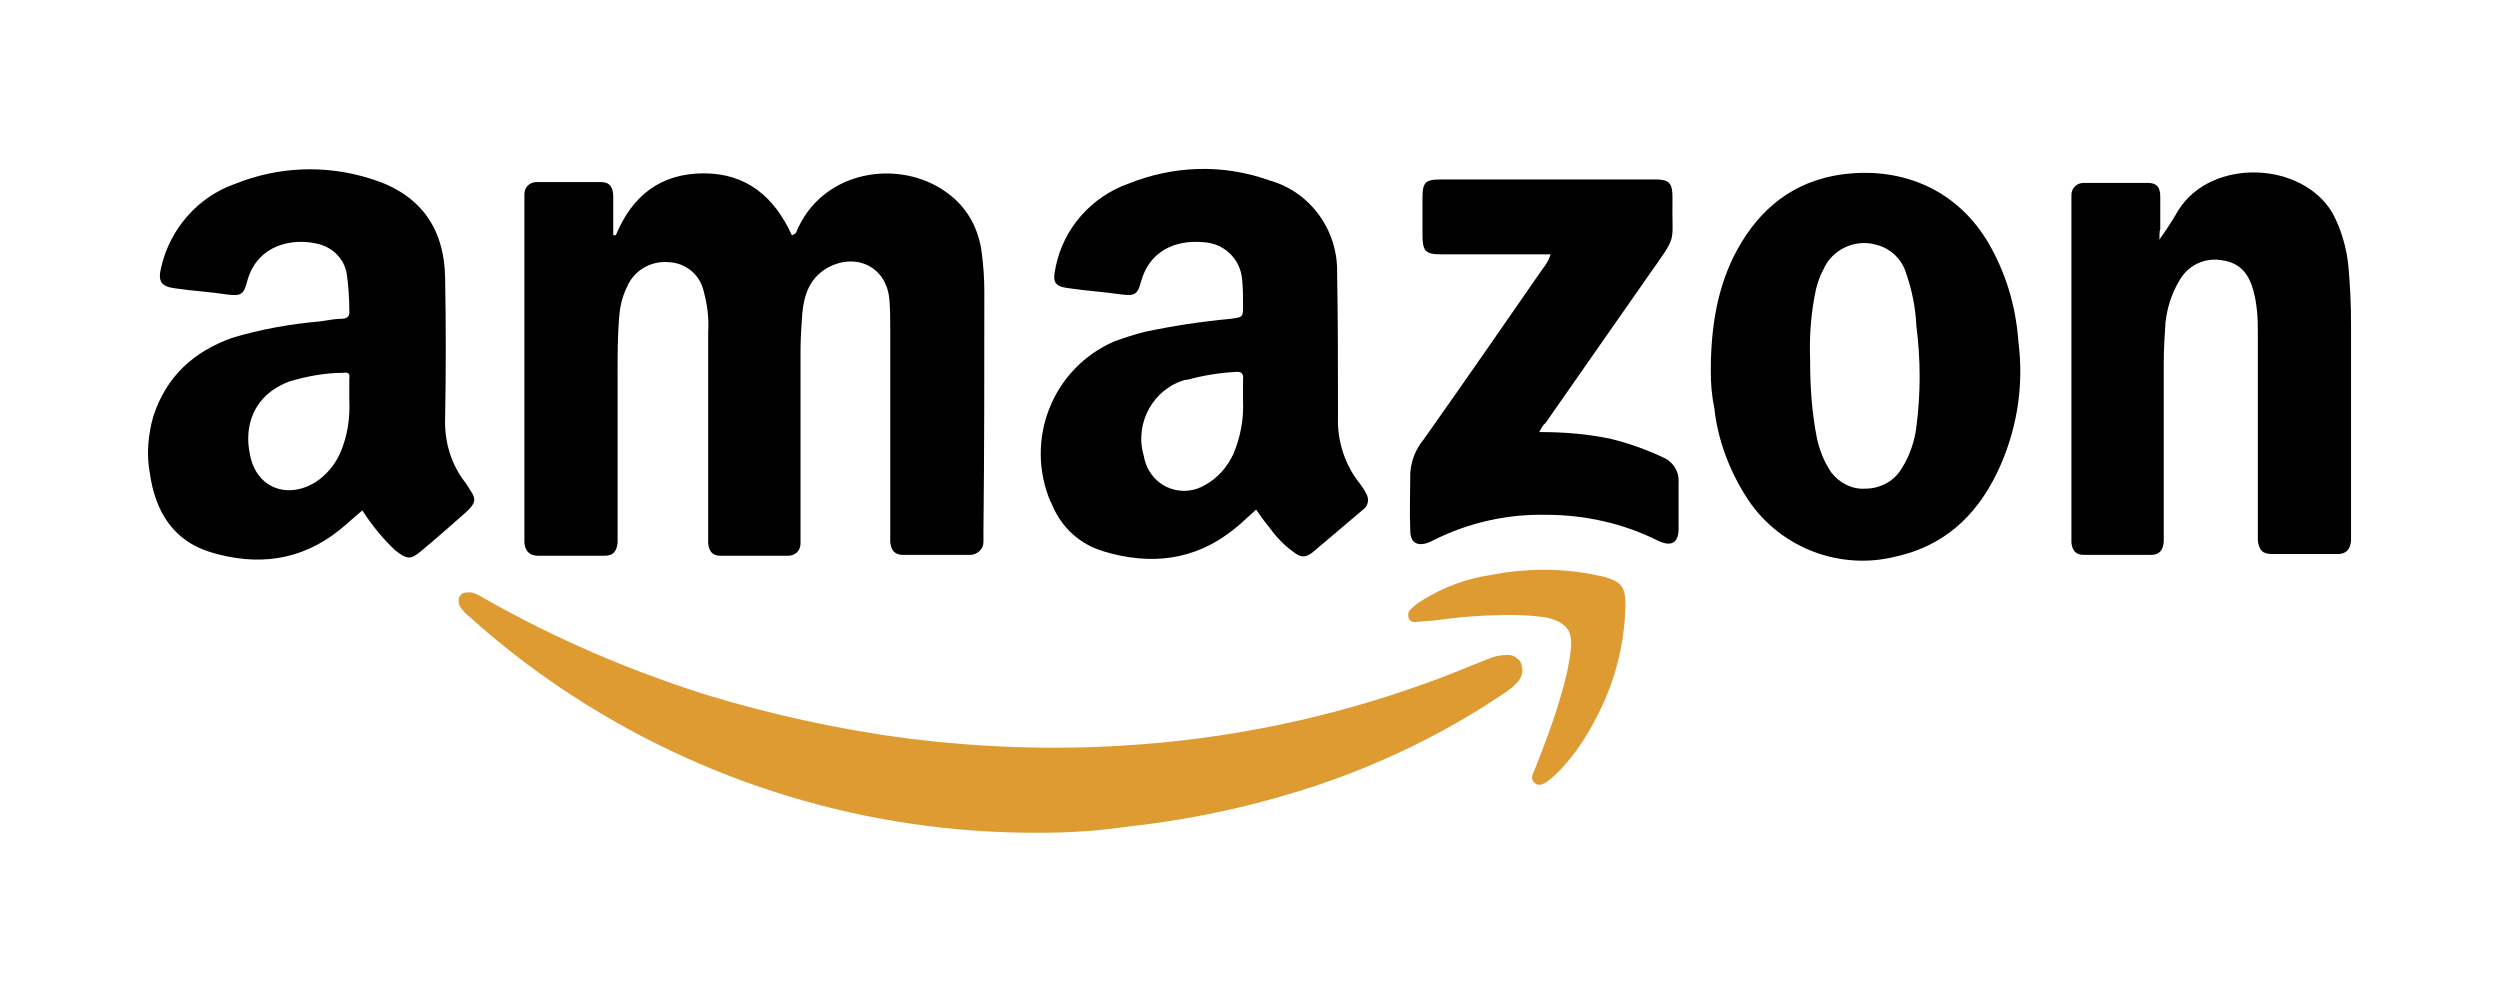 <?xml version="1.0" encoding="utf-8"?>
<!-- Generator: Adobe Illustrator 21.0.0, SVG Export Plug-In . SVG Version: 6.00 Build 0)  -->
<svg version="1.1" id="Capa_1" xmlns="http://www.w3.org/2000/svg" xmlns:xlink="http://www.w3.org/1999/xlink" x="0px" y="0px"
	 viewBox="0 0 287 115" style="enable-background:new 0 0 287 115;" xml:space="preserve">
<style type="text/css">
	.st0{fill:#DD9B32;}
</style>
<title>Recurso 1</title>
<g id="Capa_2">
	<g id="Capa_1-2">
		<path d="M70.7,27c1.9-4.6,5.2-7.1,10.1-7.1s8.1,2.7,10.1,7.1c0.6-0.1,0.6-0.7,0.8-1c3.3-6.8,12.3-7.8,17.5-3.5
			c2,1.6,3.2,4,3.5,6.5c0.2,1.5,0.3,3,0.3,4.5c0,9.1,0,18.3-0.1,27.4c0,0.4,0,0.9,0,1.3c0,0.8-0.6,1.4-1.4,1.5c-0.1,0-0.1,0-0.2,0
			c-2.5,0-5.1,0-7.6,0c-1,0-1.4-0.5-1.5-1.5c0-0.4,0-0.9,0-1.3c0-7.7,0-15.3,0-23c0-1.2,0-2.4-0.1-3.5c-0.3-3.8-3.9-5.5-7.2-3.6
			c-2,1.2-2.6,3.1-2.8,5.2c-0.1,1.4-0.2,2.9-0.2,4.3c0,6.9,0,13.9,0,20.8c0,0.4,0,0.9,0,1.3c0,0.8-0.6,1.4-1.4,1.4c0,0-0.1,0-0.1,0
			c-2.6,0-5.2,0-7.7,0c-0.9,0-1.3-0.5-1.4-1.4c0-0.4,0-0.9,0-1.3c0-7.7,0-15.3,0-23c0.1-1.6-0.1-3.1-0.5-4.6c-0.4-1.9-2-3.3-4-3.4
			c-2-0.2-4,0.9-4.8,2.8c-0.5,1-0.8,2.1-0.9,3.3c-0.2,2.2-0.2,4.4-0.2,6.6c0,6.1,0,12.2,0,18.4c0,0.4,0,0.8,0,1.1
			c-0.1,1-0.5,1.5-1.5,1.5c-2.5,0-5.1,0-7.6,0c-1,0-1.5-0.5-1.6-1.5c0-0.3,0-0.5,0-0.8c0-12.7,0-25.5,0-38.2c0-0.3,0-0.7,0-1
			c0-0.8,0.6-1.4,1.4-1.4c0,0,0.1,0,0.1,0c2.4,0,4.8,0,7.3,0c1,0,1.4,0.6,1.4,1.7c0,1.5,0,2.9,0,4.4L70.7,27z"/>
		<path d="M247.9,27.5c0.8-1.1,1.5-2.2,2.2-3.4c3.8-6,14.2-5.6,17.7,0.4c1,1.9,1.6,4,1.8,6.1c0.2,2.2,0.3,4.4,0.3,6.6
			c0,7.9,0,15.9,0,23.9c0,0.3,0,0.7,0,1c-0.1,1-0.6,1.5-1.5,1.5c-2.5,0-5.1,0-7.6,0c-1.1,0-1.5-0.5-1.6-1.6c0-0.4,0-0.9,0-1.3
			c0-7.6,0-15.1,0-22.7c0-1.6-0.1-3.1-0.5-4.6c-0.5-1.9-1.5-3.2-3.5-3.5c-2-0.4-4,0.5-5,2.3c-0.9,1.5-1.4,3.1-1.6,4.8
			c-0.1,1.5-0.2,3.1-0.2,4.7c0,6.4,0,12.8,0,19.2c0,0.4,0,0.9,0,1.3c-0.1,1-0.5,1.5-1.5,1.5c-2.6,0-5.2,0-7.7,0
			c-0.9,0-1.3-0.5-1.4-1.4c0-0.4,0-0.8,0-1.1c0-12.6,0-25.1,0-37.7c0-0.4,0-0.8,0-1.1c0-0.8,0.6-1.4,1.4-1.4c0,0,0,0,0.1,0
			c2.4,0,4.8,0,7.3,0c1,0,1.4,0.5,1.4,1.6c0,1.2,0,2.5,0,3.7C247.9,26.5,247.9,27,247.9,27.5z"/>
		<path class="st0" d="M119.3,95.6C99.7,95.7,80.6,89.9,64.4,79c-3.7-2.5-7.2-5.2-10.5-8.2c-0.4-0.3-0.8-0.7-1.1-1.2
			c-0.2-0.4-0.2-0.9,0-1.2c0.3-0.4,0.7-0.4,1.2-0.4c0.6,0.1,1.1,0.4,1.6,0.7c8.1,4.6,16.7,8.3,25.6,11.1c7.6,2.3,15.4,4,23.2,5
			c8.1,1,16.3,1.3,24.4,0.8c11.9-0.7,23.7-3.1,35-7.2c2.3-0.8,4.6-1.8,6.9-2.7c0.7-0.3,1.4-0.5,2.2-0.5c0.7-0.1,1.4,0.3,1.7,0.9
			c0.3,0.7,0.2,1.5-0.3,2.1c-0.4,0.5-0.9,0.9-1.5,1.3c-5.9,4-12.2,7.2-18.9,9.7c-7.9,2.9-16.2,4.8-24.5,5.7
			C126.1,95.4,122.7,95.6,119.3,95.6z"/>
		<path d="M176.7,49.6c2.8,0,5.5,0.2,8.3,0.8c2,0.5,4,1.2,5.9,2.1c1.2,0.5,1.9,1.7,1.8,2.9c0,1.8,0,3.5,0,5.3c0,1.6-0.8,2.1-2.3,1.4
			c-4-2-8.4-3-12.9-3c-4.5-0.1-8.9,0.9-12.9,2.9l-0.4,0.2c-1.4,0.6-2.3,0.2-2.3-1.3c-0.1-2.2,0-4.4,0-6.6c0.1-1.4,0.6-2.7,1.5-3.8
			c4.6-6.5,9.1-13,13.6-19.5c0.4-0.5,0.8-1.1,1-1.8h-12.4c-2,0-2.3-0.3-2.3-2.4c0-1.3,0-2.7,0-4c0-1.9,0.3-2.2,2.2-2.2
			c5.9,0,11.7,0,17.6,0c2.3,0,4.6,0,6.9,0c1.6,0,2,0.4,2,2c0,0,0,0.1,0,0.2c-0.1,5.5,0.7,3.9-2.8,8.9c-3.9,5.6-7.9,11.3-11.8,16.9
			C177.1,48.8,177,49.1,176.7,49.6z"/>
		<path class="st0" d="M173.4,70.6c-2.8,0-5.7,0.2-8.5,0.6c-0.7,0.1-1.5,0.1-2.3,0.2c-0.4,0.1-0.8-0.1-0.9-0.5c-0.1-0.4,0-0.8,0.3-1
			c0.4-0.4,0.8-0.7,1.3-1c2.4-1.5,5.1-2.5,7.9-2.9c4.1-0.8,8.4-0.8,12.4,0.1c0.2,0,0.3,0.1,0.5,0.1c2.1,0.6,2.5,1.2,2.5,3.3
			c-0.1,4.5-1.2,8.8-3.3,12.8c-1.1,2.2-2.5,4.3-4.2,6.1c-0.4,0.4-0.8,0.8-1.2,1.1s-1.1,0.9-1.7,0.4s-0.2-1.1,0-1.6
			c1.1-2.8,2.2-5.6,3-8.5c0.5-1.6,0.9-3.3,1.1-5c0.3-2.4-0.4-3.3-2.7-3.9C176.3,70.7,174.9,70.6,173.4,70.6z"/>
		<path d="M156.8,56.6c-0.2-0.4-0.4-0.7-0.7-1.1c-1.7-2.1-2.6-4.9-2.5-7.6c0-5.5,0-11.1-0.1-16.6c0.1-4.9-3.1-9.3-7.8-10.6
			c-5.3-1.9-11-1.7-16.2,0.4c-4.2,1.5-7.4,5.1-8.3,9.5c-0.4,1.8-0.2,2.3,1.6,2.5c2,0.3,3.9,0.4,5.9,0.7c1.6,0.2,1.9,0,2.3-1.5
			c0.9-3.3,3.7-4.8,7.1-4.5c2.4,0.1,4.3,1.9,4.5,4.3c0.1,1,0.1,2,0.1,3c0,1.3,0,1.3-1.4,1.5c-3.3,0.3-6.6,0.8-9.9,1.5
			c-1.2,0.3-2.4,0.7-3.5,1.1c-7.1,3.1-10.3,11.3-7.3,18.4c0.1,0.1,0.1,0.2,0.2,0.4c1.1,2.6,3.2,4.5,5.9,5.3
			c5.3,1.6,10.4,1.1,14.9-2.5c0.9-0.7,1.7-1.5,2.6-2.3c0.5,0.7,0.9,1.3,1.4,1.9c0.8,1.1,1.7,2.1,2.8,2.9c0.9,0.7,1.4,0.8,2.3,0.1
			c2-1.7,3.9-3.3,5.9-5C157.1,58,157.2,57.2,156.8,56.6C156.8,56.7,156.8,56.7,156.8,56.6z M142.7,43.6c0,0.8,0,1.6,0,2.4
			c0.1,2.1-0.3,4.2-1.1,6.1c-0.7,1.5-1.8,2.8-3.3,3.6c-2.2,1.3-5.1,0.6-6.4-1.7c-0.3-0.5-0.5-1.1-0.6-1.7c-1.1-3.7,1.1-7.7,4.8-8.7
			c0.1,0,0.1,0,0.2,0c1.8-0.5,3.7-0.8,5.5-0.9C142.5,42.6,142.8,42.9,142.7,43.6L142.7,43.6z"/>
		<path d="M54,56.3c-0.2-0.3-0.3-0.5-0.5-0.8c-1.7-2.1-2.5-4.8-2.4-7.5c0.1-5.4,0.1-10.7,0-16.1c-0.1-5.9-3-9.7-8.6-11.4
			c-5.1-1.6-10.5-1.4-15.5,0.6c-4.3,1.5-7.5,5.2-8.5,9.6c-0.4,1.6,0,2.2,1.6,2.4c2,0.3,4,0.4,5.9,0.7c1.6,0.2,2,0.1,2.4-1.6
			c1.2-4.2,5.3-4.9,8.1-4.2c1.7,0.4,3,1.7,3.3,3.4c0.2,1.4,0.3,2.8,0.3,4.2c0.1,0.8-0.3,1-1,1s-1.6,0.2-2.4,0.3
			c-3.4,0.3-6.8,0.9-10.1,1.9c-4.4,1.6-7.5,4.4-9,9c-0.6,2.1-0.8,4.4-0.4,6.5c0.6,4.4,2.7,7.8,7,9.1c5.3,1.6,10.3,1,14.7-2.5
			c0.9-0.7,1.7-1.5,2.7-2.3c1.1,1.7,2.3,3.2,3.8,4.6c1.3,1,1.7,1.1,2.9,0.1c1.8-1.5,3.5-3,5.2-4.5C54.6,57.8,54.7,57.3,54,56.3z
			 M40.1,43.5c0,0.8,0,1.6,0,2.4c0.1,2.1-0.2,4.1-1,6c-0.6,1.4-1.6,2.6-2.8,3.4c-3.3,2.1-6.9,0.7-7.6-3.1C28,49,29,45.4,33.2,43.8
			c2-0.6,4.1-1,6.2-1C40,42.7,40.2,42.9,40.1,43.5z"/>
		<path d="M231.7,39.1c-0.3-4.1-1.5-8-3.6-11.5c-4-6.5-10.9-8.7-17.7-7.4c-5.4,1.1-9,4.5-11.4,9.3c-1.9,3.9-2.6,8.2-2.6,13.1
			c0,1.4,0.1,2.8,0.4,4.2c0.4,3.8,1.8,7.4,3.9,10.6c3.7,5.5,10.5,8.1,16.9,6.5c5.5-1.2,9.2-4.6,11.6-9.5
			C231.5,49.7,232.4,44.4,231.7,39.1z M220,49c-0.2,1.7-0.8,3.4-1.7,4.8c-0.9,1.5-2.5,2.3-4.2,2.3c-1.5,0.1-3-0.7-3.9-1.9
			c-0.8-1.2-1.3-2.5-1.6-3.8c-0.6-3-0.8-6-0.8-9.1c-0.1-2.7,0.1-5.5,0.7-8.2c0.2-0.7,0.4-1.4,0.8-2.1c1-2.4,3.7-3.6,6.1-2.9
			c1.6,0.4,2.9,1.6,3.4,3.2c0.7,2,1.1,4,1.2,6.1C220.5,41.3,220.5,45.2,220,49z"/>
	</g>
</g>
</svg>
